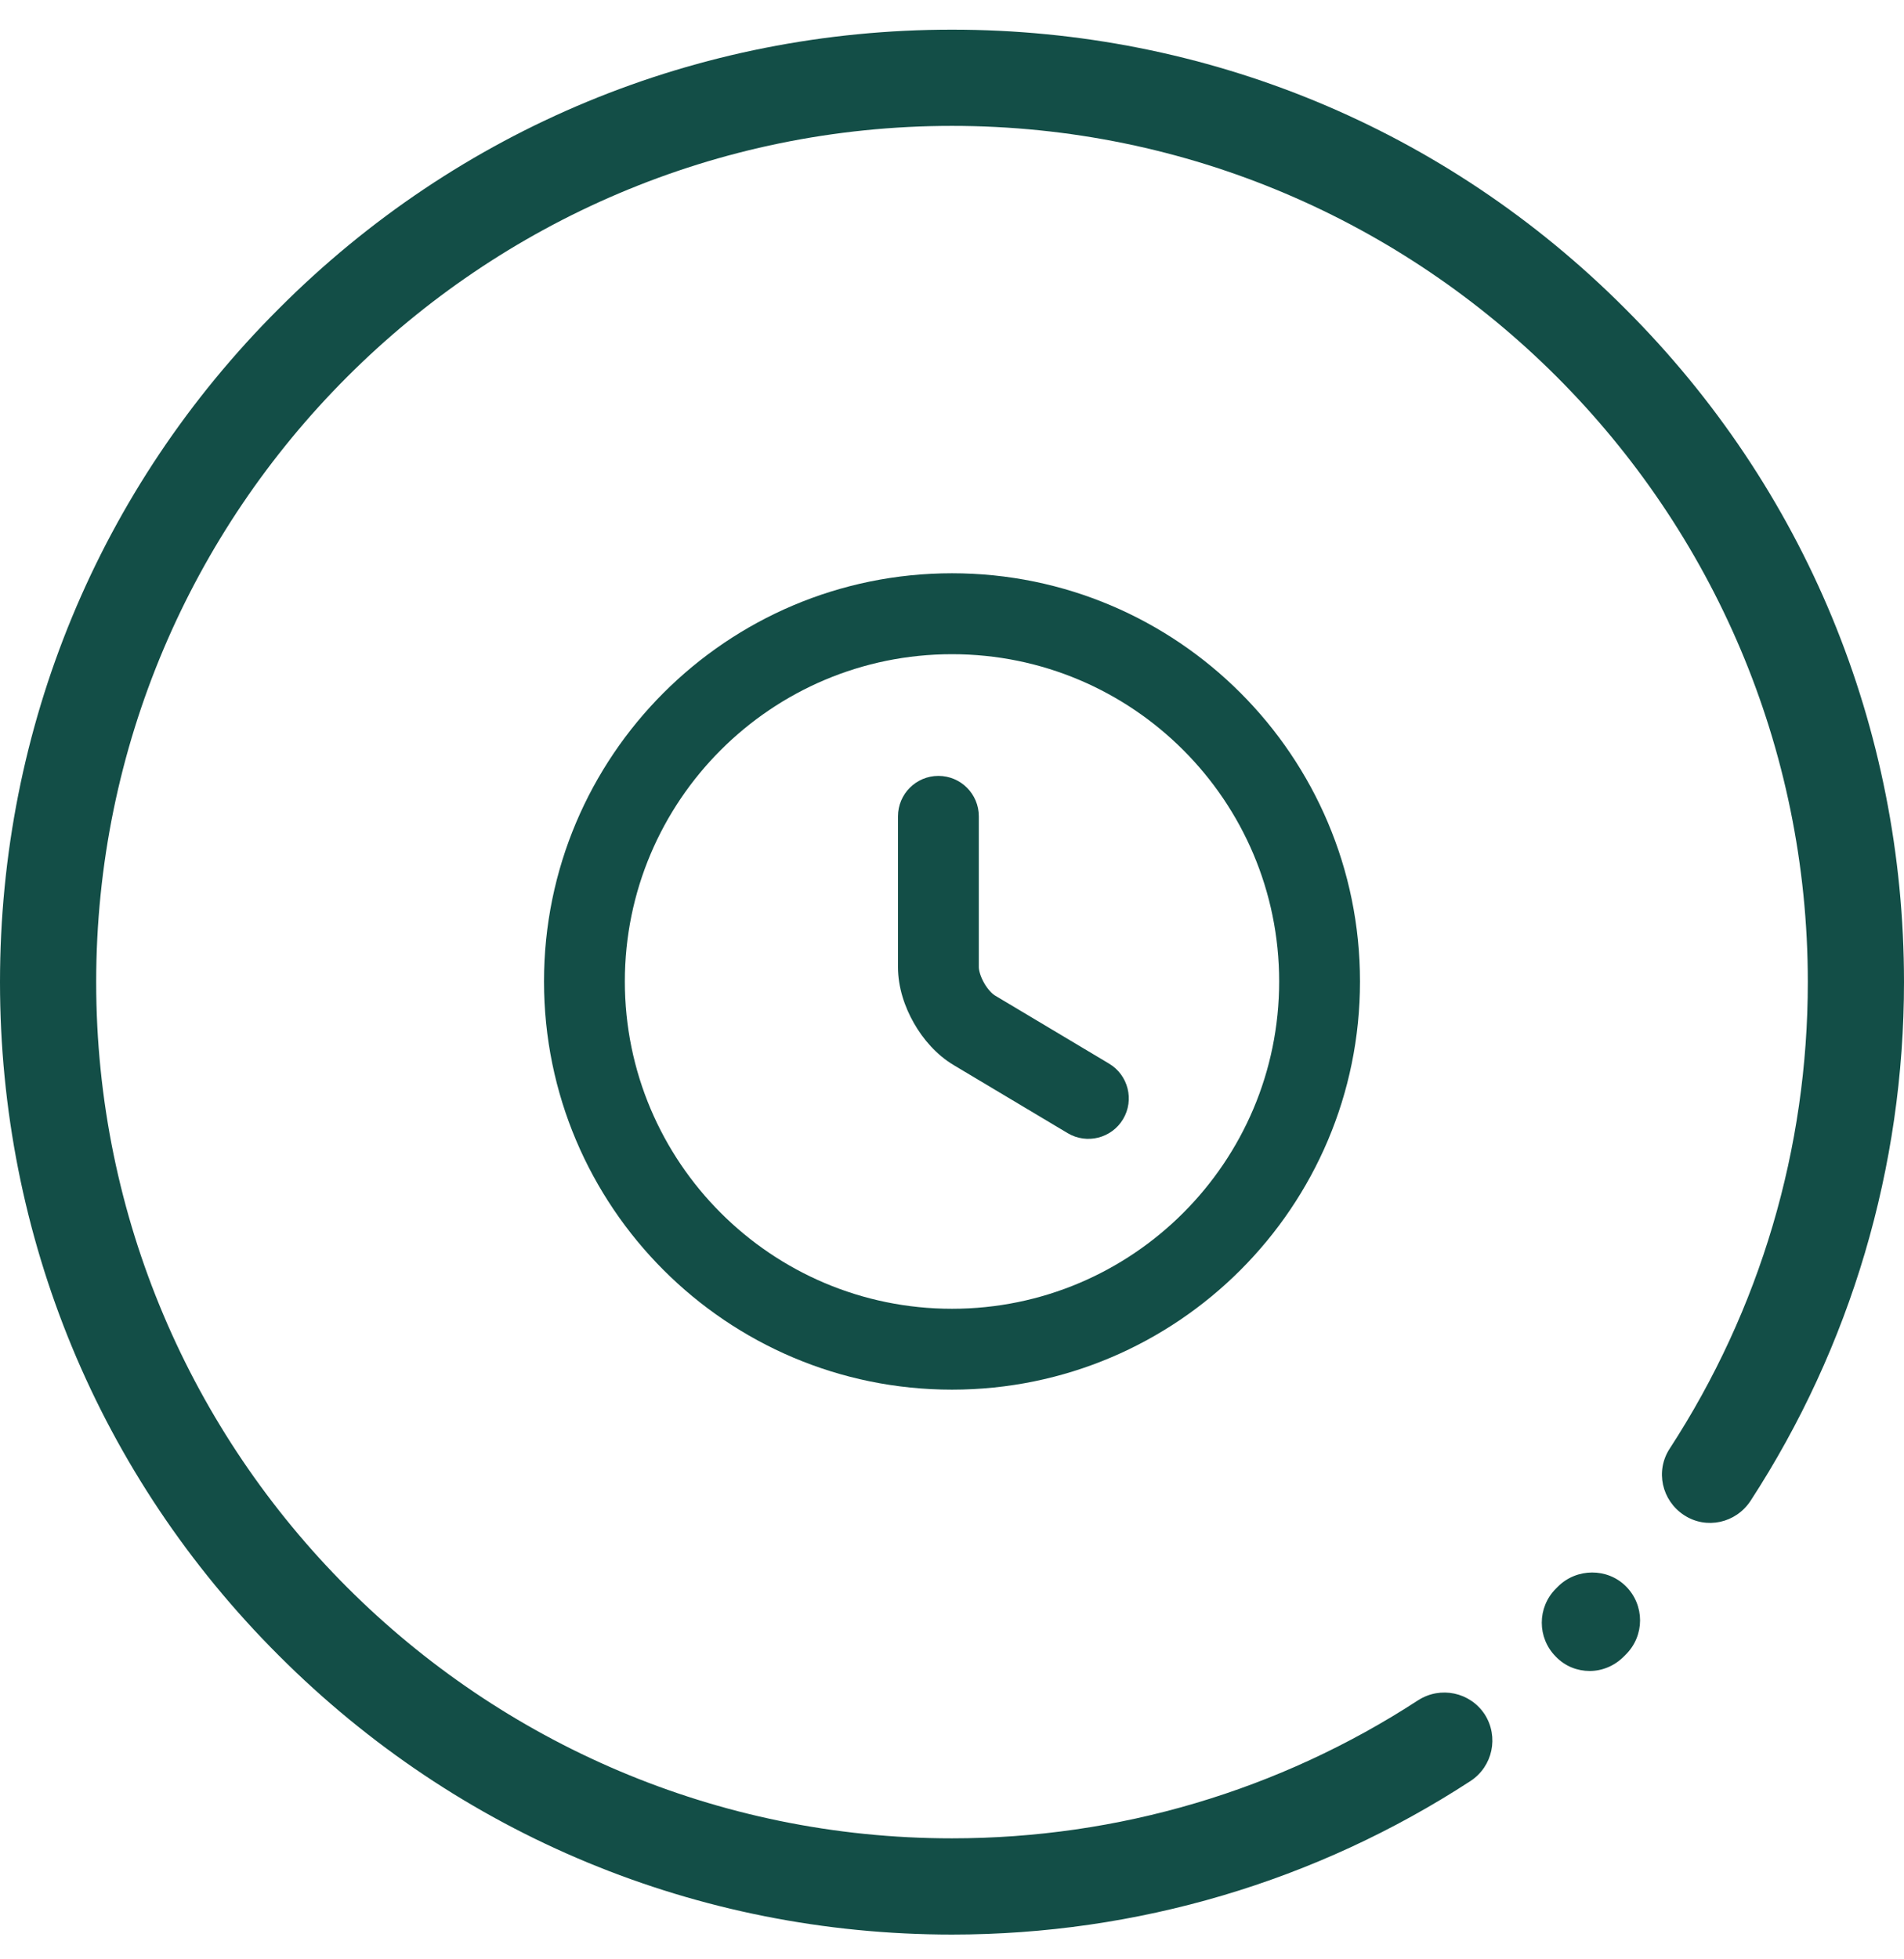 <svg width="35" height="36" viewBox="0 0 35 36" fill="none" xmlns="http://www.w3.org/2000/svg">
<path fill-rule="evenodd" clip-rule="evenodd" d="M17.5 12.02C14.181 12.02 11.486 14.714 11.486 18.033C11.486 21.352 14.181 24.047 17.5 24.047C20.819 24.047 23.514 21.352 23.514 18.033C23.514 14.714 20.819 12.02 17.5 12.02ZM10 18.033C10 13.893 13.36 10.533 17.5 10.533C21.64 10.533 25 13.893 25 18.033C25 22.173 21.64 25.533 17.5 25.533C13.36 25.533 10 22.173 10 18.033Z" fill="#134e47"/>
<path fill-rule="evenodd" clip-rule="evenodd" d="M17.25 14.256C17.661 14.256 17.993 14.589 17.993 14.999V17.769C17.993 17.822 18.017 17.932 18.09 18.061C18.163 18.189 18.246 18.265 18.291 18.292L18.293 18.293L18.293 18.293L20.388 19.543C20.74 19.754 20.855 20.21 20.645 20.562C20.435 20.915 19.978 21.03 19.626 20.82L17.533 19.571C17.533 19.571 17.533 19.57 17.532 19.57C17.213 19.381 16.965 19.089 16.799 18.797C16.632 18.505 16.507 18.142 16.507 17.769V14.999C16.507 14.589 16.84 14.256 17.25 14.256Z" fill="#134e47"/>
<path d="M29.888 29.146C30.235 29.493 30.235 30.051 29.888 30.398L29.846 30.44C29.676 30.61 29.45 30.702 29.223 30.702C28.997 30.702 28.771 30.617 28.601 30.44C28.255 30.094 28.255 29.535 28.601 29.189L28.637 29.153C28.983 28.807 29.549 28.807 29.888 29.146Z" fill="#134e47"/>
<path d="M29.874 5.671C26.572 2.362 22.174 0.545 17.5 0.545C12.826 0.545 8.428 2.362 5.126 5.671C1.817 8.973 0 13.371 0 18.045C0 22.719 1.817 27.117 5.126 30.419C8.428 33.721 12.826 35.545 17.5 35.545C20.901 35.545 24.196 34.569 27.031 32.724C27.441 32.455 27.555 31.911 27.293 31.5C27.024 31.09 26.48 30.977 26.07 31.239C23.517 32.901 20.555 33.777 17.5 33.777C8.824 33.777 1.768 26.721 1.768 18.045C1.768 9.369 8.824 2.313 17.5 2.313C26.176 2.313 33.232 9.369 33.232 18.045C33.232 21.099 32.356 24.062 30.694 26.615C30.425 27.025 30.546 27.569 30.956 27.838C31.366 28.107 31.91 27.986 32.179 27.576C34.024 24.741 35 21.439 35 18.045C35 13.371 33.183 8.973 29.874 5.671Z" fill="#134e47"/>
</svg>
